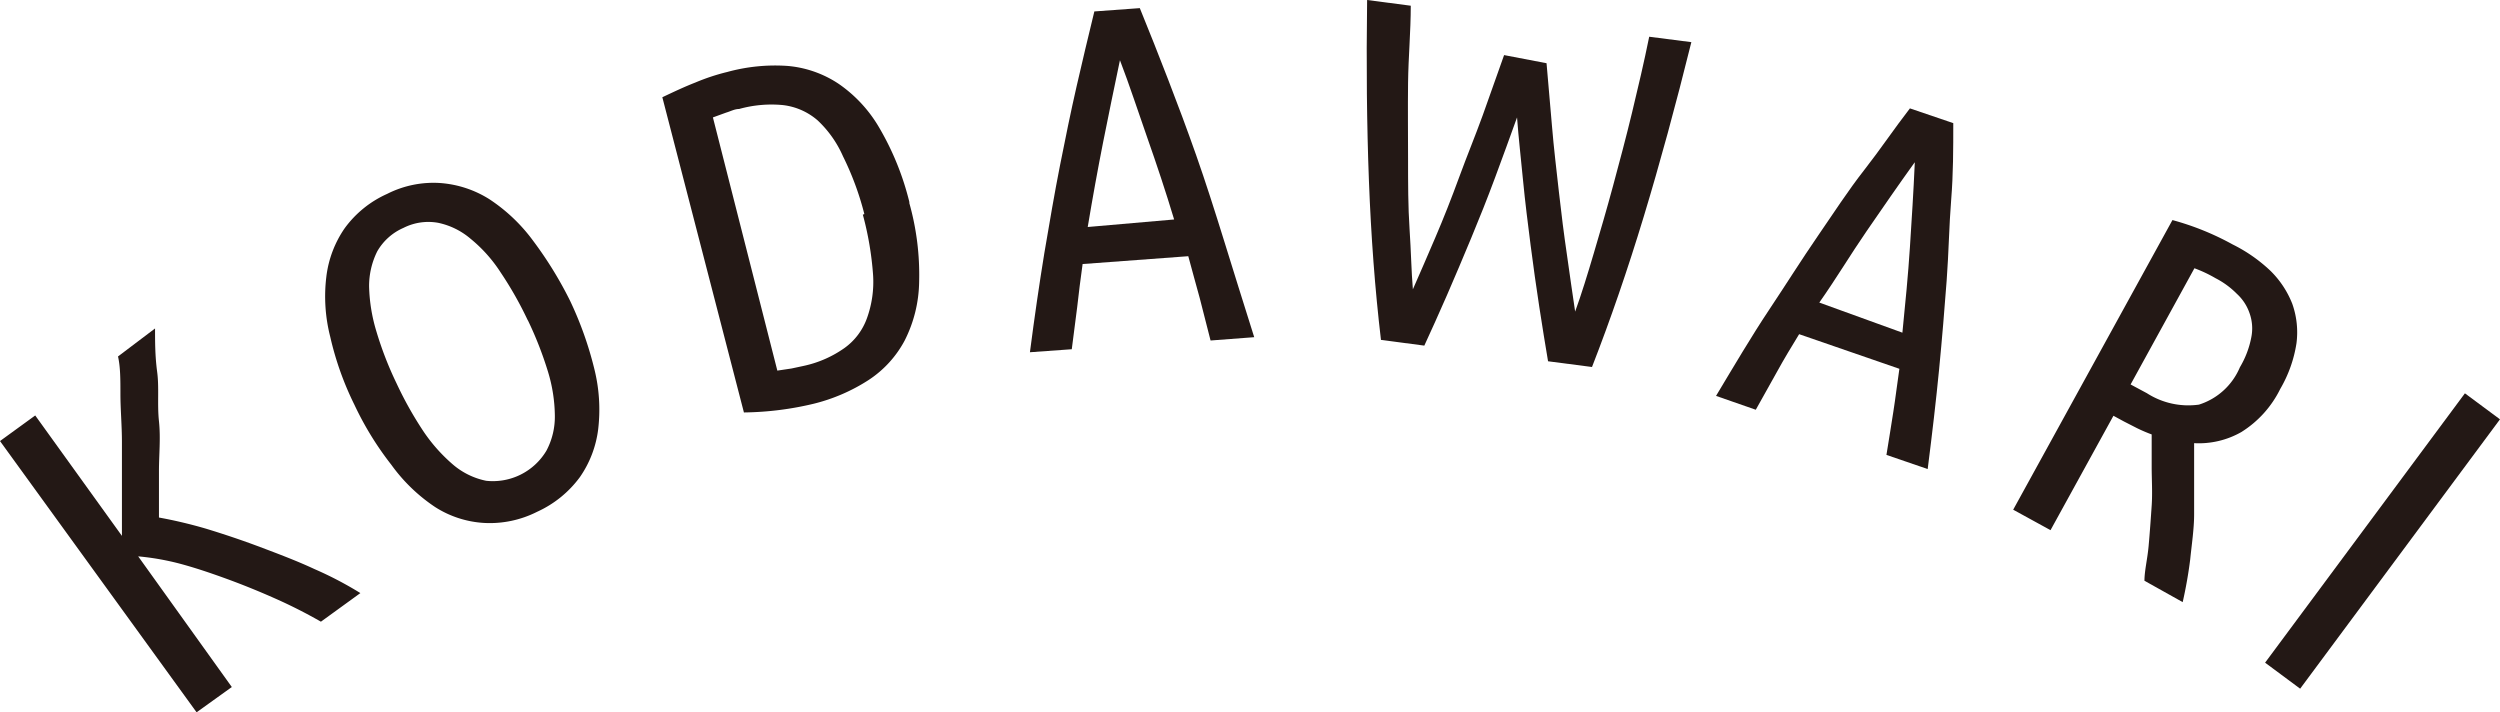 <svg xmlns="http://www.w3.org/2000/svg" viewBox="0 0 83.04 23.66"><defs><style>.cls-1{fill:#231815;}</style></defs><title>アセット 1</title><g id="レイヤー_2" data-name="レイヤー 2"><g id="レイヤー_1-2" data-name="レイヤー 1"><path class="cls-1" d="M5.15,10.91c0,.44,0,.92.07,1.44s0,1.08.06,1.64,0,1.11,0,1.66,0,1.06,0,1.54a15.43,15.43,0,0,1,1.56.37c.59.18,1.19.38,1.8.61s1.22.46,1.8.73a11.94,11.94,0,0,1,1.53.8l-1.31.95a16.58,16.58,0,0,0-1.52-.77c-.54-.24-1.08-.46-1.63-.66S6.48,18.86,6,18.73a8.42,8.42,0,0,0-1.41-.25L7.7,22.82l-1.17.84L0,14.65l1.17-.85,2.88,4c0-.45,0-.94,0-1.49s0-1.09,0-1.63S4,13.59,4,13.1s0-.91-.08-1.26Z"/><path class="cls-1" d="M18.94,10a11.77,11.77,0,0,1,.8,2.25,5.57,5.57,0,0,1,.13,2,3.54,3.54,0,0,1-.61,1.6A3.62,3.62,0,0,1,17.84,17a3.48,3.48,0,0,1-1.76.37,3.38,3.38,0,0,1-1.63-.53A5.66,5.66,0,0,1,13,15.44a10.4,10.4,0,0,1-1.23-2,10.17,10.17,0,0,1-.8-2.25,5.41,5.41,0,0,1-.13-2,3.58,3.58,0,0,1,.61-1.61,3.52,3.52,0,0,1,1.41-1.14,3.4,3.4,0,0,1,1.77-.36,3.54,3.54,0,0,1,1.63.54A5.66,5.66,0,0,1,17.71,8,12.77,12.77,0,0,1,18.94,10m-1.4.66a12,12,0,0,0-.91-1.61,4.79,4.79,0,0,0-1-1.12,2.43,2.43,0,0,0-1.08-.53,1.83,1.83,0,0,0-1.15.17,1.86,1.86,0,0,0-.87.78,2.59,2.59,0,0,0-.27,1.17A5.57,5.57,0,0,0,12.5,11a11.52,11.52,0,0,0,.67,1.73,12.14,12.14,0,0,0,.91,1.62,5.5,5.5,0,0,0,1,1.11,2.45,2.45,0,0,0,1.07.51,2.07,2.07,0,0,0,2-1,2.4,2.4,0,0,0,.28-1.16,5.18,5.18,0,0,0-.23-1.47,12.07,12.07,0,0,0-.68-1.73"/><path class="cls-1" d="M30.2,6.73a8.8,8.8,0,0,1,.33,2.64,4.44,4.44,0,0,1-.48,1.94,3.57,3.57,0,0,1-1.21,1.32,6,6,0,0,1-1.81.78,10.44,10.44,0,0,1-2.32.29L22,3.23c.38-.18.74-.35,1.1-.49a6.91,6.91,0,0,1,1.06-.35,6,6,0,0,1,2-.2,3.61,3.61,0,0,1,1.69.59,4.53,4.53,0,0,1,1.36,1.47,9.22,9.22,0,0,1,1,2.48m-1.5.38A9.65,9.65,0,0,0,28,5.19,3.64,3.64,0,0,0,27.16,4,2.13,2.13,0,0,0,26,3.49a4,4,0,0,0-1.45.13c-.15,0-.29.08-.43.12l-.44.16,2.14,8.41.47-.07.42-.09a3.69,3.69,0,0,0,1.34-.59,2.08,2.08,0,0,0,.75-1A3.55,3.55,0,0,0,29,9.13a10.48,10.48,0,0,0-.34-2"/><path class="cls-1" d="M37.86.27c.32.78.63,1.57.94,2.37s.62,1.63.93,2.51S40.35,7,40.66,8s.64,2.06,1,3.2l-1.45.11-.36-1.41c-.13-.46-.25-.92-.38-1.39l-3.51.26c-.07.48-.13,1-.18,1.43L35.6,11.6l-1.39.1q.23-1.77.48-3.3c.17-1,.34-2,.52-2.91s.36-1.79.55-2.62.39-1.67.59-2.49ZM37.2,2c-.19.91-.38,1.82-.56,2.73s-.35,1.85-.51,2.81L39,7.29c-.28-.93-.58-1.83-.89-2.71S37.52,2.83,37.2,2"/><path class="cls-1" d="M51.37,2.1c.06.66.12,1.35.18,2.08s.15,1.47.23,2.19.17,1.43.27,2.11.18,1.3.27,1.87c.21-.58.41-1.23.62-1.94s.43-1.46.64-2.24.43-1.6.63-2.43.4-1.68.57-2.52l1.4.18Q55.4,4.55,54.6,7.19t-1.72,5L51.42,12c-.09-.54-.19-1.14-.29-1.8s-.2-1.35-.29-2.06S50.66,6.73,50.59,6s-.15-1.42-.2-2.1c-.23.64-.47,1.3-.73,2s-.52,1.35-.79,2-.54,1.29-.81,1.91-.52,1.17-.75,1.67l-1.44-.19c-.2-1.69-.33-3.45-.4-5.29s-.09-3.83-.06-6l1.45.19c0,.86-.08,1.71-.09,2.57s0,1.7,0,2.51,0,1.6.05,2.34.06,1.42.11,2c.23-.52.48-1.1.75-1.73s.53-1.29.79-2,.53-1.36.78-2.05l.71-2Z"/><path class="cls-1" d="M64.88,4.09c0,.85,0,1.69-.07,2.55s-.08,1.75-.15,2.68-.15,1.91-.25,2.94-.23,2.14-.38,3.32l-1.37-.47c.08-.48.16-1,.23-1.44s.13-.95.2-1.42L59.76,11.1c-.25.41-.5.82-.73,1.24l-.71,1.27L57,13.15c.6-1,1.19-2,1.75-2.84s1.1-1.7,1.63-2.47,1-1.5,1.54-2.19,1-1.38,1.52-2.05ZM63.6,5.39c-.54.75-1.07,1.52-1.6,2.29s-1,1.56-1.57,2.37l2.76,1c.1-1,.19-1.91.25-2.84s.12-1.86.16-2.78"/><path class="cls-1" d="M72.16,7.31a9,9,0,0,1,2,.81A5.12,5.12,0,0,1,75.42,9a3.14,3.14,0,0,1,.72,1.09,2.84,2.84,0,0,1,.14,1.31,4.3,4.3,0,0,1-.54,1.52,3.51,3.51,0,0,1-1.29,1.43,2.85,2.85,0,0,1-1.57.37c0,.25,0,.59,0,1s0,.87,0,1.36-.08,1-.13,1.5A14.42,14.42,0,0,1,72.5,20l-1.27-.71c0-.33.1-.72.14-1.17s.07-.88.1-1.32,0-.88,0-1.3,0-.77,0-1.07a5.16,5.16,0,0,1-.49-.21L70.55,14l-.35-.19-2.09,3.8-1.24-.68Zm-1.39,5.46.54.29a2.55,2.55,0,0,0,1.73.38A2.19,2.19,0,0,0,74.4,12.2a3.06,3.06,0,0,0,.38-1,1.5,1.5,0,0,0-.06-.8,1.55,1.55,0,0,0-.42-.64,2.77,2.77,0,0,0-.71-.52,4.37,4.37,0,0,0-.7-.33Z"/><rect class="cls-1" x="73.57" y="17.25" width="11.14" height="1.45" transform="translate(17.55 70.82) rotate(-53.43)"/></g></g></svg>